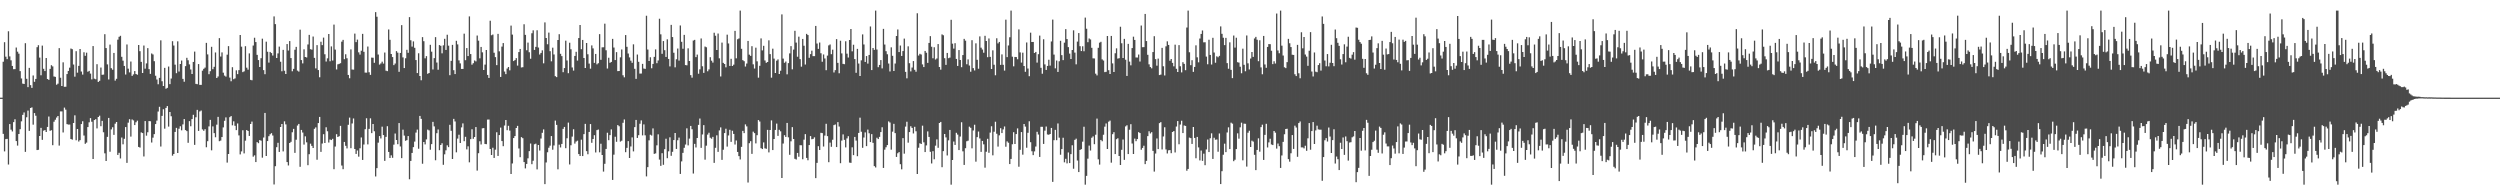 <?xml version="1.0" encoding="UTF-8"?>
<svg xmlns="http://www.w3.org/2000/svg" width="1920" height="150">
  <path d="M0 75.000h1v1.000H0zM1 75.000h1v1.000H1zM2 47.401h1v55.412H2zM3 32.400h1v83.890H3zM4 43.525h1v63.331H4zM5 45.429h1v61.198H5zM6 24.037h1v102.341H6zM7 43.337h1v51.939H7zM8 46.343h1v53.255H8zM9 50.628h1v50.338H9zM10 53.165h1v40.631H10zM11 53.069h1v38.549H11zM12 36.524h1v71.827H12zM13 39.699h1v72.114H13zM14 41.232h1v61.673H14zM15 54.614h1v44.623H15zM16 60.264h1v32.915H16zM17 64.193h1v24.045H17zM18 64.526h1v21.835H18zM19 33.184h1v83.454H19zM20 60.541h1v29.529H20zM21 66.940h1v18.021H21zM22 52.142h1v48.385H22zM23 65.371h1v17.593H23zM24 67.502h1v14.967H24zM25 57.944h1v37.799H25zM26 62.802h1v24.055H26zM27 60.644h1v28.231H27zM28 36.253h1v79.002H28zM29 34.695h1v80.371H29zM30 44.247h1v60.195H30zM31 57.802h1v40.384H31zM32 35.027h1v72.365H32zM33 52.816h1v47.529H33zM34 54.556h1v45.342H34zM35 44.535h1v56.825H35zM36 60.660h1v36.809H36zM37 61.341h1v28.149H37zM38 52.876h1v47.583H38zM39 50.084h1v49.919H39zM40 51.015h1v60.504H40zM41 58.748h1v34.722H41zM42 59.025h1v32.929H42zM43 65.096h1v25.190H43zM44 64.271h1v24.826H44zM45 36.986h1v74.846H45zM46 59.709h1v25.826H46zM47 66.028h1v19.552H47zM48 47.882h1v53.828H48zM49 66.672h1v15.961H49zM50 66.599h1v17.619H50zM51 56.866h1v38.457H51zM52 54.481h1v41.218H52zM53 51.950h1v43.687H53zM54 37.276h1v69.500H54zM55 37.792h1v69.461H55zM56 49.552h1v44.902H56zM57 58.896h1v29.704H57zM58 39.315h1v68.388H58zM59 55.808h1v43.264H59zM60 50.588h1v58.088H60zM61 37.654h1v69.984H61zM62 54.939h1v40.350H62zM63 57.287h1v35.866H63zM64 40.128h1v63.969H64zM65 42.857h1v67.568H65zM66 40.450h1v69.044H66zM67 55.087h1v42.520H67zM68 54.439h1v39.510H68zM69 56.549h1v34.153H69zM70 60.960h1v32.534H70zM71 35.357h1v86.774H71zM72 60.400h1v31.814H72zM73 60.869h1v30.673H73zM74 49.285h1v49.302H74zM75 62.918h1v26.943H75zM76 62.045h1v26.784H76zM77 51.885h1v45.023H77zM78 57.434h1v35.398H78zM79 57.270h1v44.307H79zM80 26.263h1v91.514H80zM81 36.910h1v86.741H81zM82 49.458h1v55.646H82zM83 61.028h1v29.569H83zM84 34.237h1v82.303H84zM85 52.357h1v47.040H85zM86 53.560h1v44.172H86zM87 40.676h1v62.901H87zM88 61.912h1v33.049H88zM89 60.514h1v33.199H89zM90 30.462h1v88.552H90zM91 28.239h1v89.104H91zM92 27.484h1v94.215H92zM93 43.611h1v62.026H93zM94 46.615h1v64.236H94zM95 50.654h1v55.935H95zM96 57.225h1v40.358H96zM97 34.146h1v90.945H97zM98 52.731h1v41.497H98zM99 55.595h1v35.957H99zM100 47.271h1v57.661H100zM101 58.281h1v33.466H101zM102 57.158h1v35.324H102zM103 54.559h1v41.497H103zM104 56.808h1v37.070H104zM105 57.414h1v35.249H105zM106 34.569h1v78.253H106zM107 39.315h1v74.047H107zM108 47.511h1v54.171H108zM109 56.056h1v46.141H109zM110 34.970h1v85.210H110zM111 52.747h1v40.216H111zM112 48.694h1v55.519H112zM113 36.961h1v64.641H113zM114 53.079h1v39.913H114zM115 56.739h1v36.374H115zM116 41.081h1v68.360H116zM117 41.838h1v63.871H117zM118 46.993h1v56.028H118zM119 58.146h1v37.155H119zM120 61.062h1v31.535H120zM121 64.722h1v20.946H121zM122 59.788h1v22.224H122zM123 30.981h1v81.558H123zM124 62.394h1v26.610H124zM125 66.060h1v17.853H125zM126 52.141h1v46.684H126zM127 68.171h1v14.726H127zM128 67.506h1v13.978H128zM129 51.118h1v46.131H129zM130 64.608h1v21.416H130zM131 60.338h1v28.944H131zM132 31.616h1v87.916H132zM133 34.974h1v83.274H133zM134 49.640h1v51.701H134zM135 56.194h1v41.991H135zM136 31.750h1v85.766H136zM137 54.949h1v43.915H137zM138 49.132h1v47.833H138zM139 46.464h1v53.635H139zM140 60.595h1v34.925H140zM141 62.768h1v28.658H141zM142 50.778h1v49.111H142zM143 44.387h1v56.318H143zM144 46.280h1v63.395H144zM145 49.466h1v43.550H145zM146 53.349h1v43.639H146zM147 56.826h1v34.634H147zM148 47.540h1v40.611H148zM149 39.605h1v71.640H149zM150 64.417h1v25.619H150zM151 64.654h1v19.749H151zM152 49.201h1v51.349H152zM153 65.203h1v20.387H153zM154 65.161h1v19.713H154zM155 54.277h1v45.083H155zM156 52.831h1v47.615H156zM157 51.902h1v47.336H157zM158 32.911h1v80.181H158zM159 41.757h1v66.704H159zM160 56.979h1v40.087H160zM161 54.674h1v37.407H161zM162 35.931h1v79.548H162zM163 53.134h1v43.931H163zM164 51.295h1v50.964H164zM165 40.301h1v65.111H165zM166 59.903h1v35.850H166zM167 58.711h1v31.065H167zM168 29.289h1v79.172H168zM169 43.401h1v64.606H169zM170 40.235h1v65.006H170zM171 55.831h1v41.998H171zM172 58.085h1v34.699H172zM173 58.842h1v31.299H173zM174 41.988h1v82.915H174zM175 35.444h1v82.806H175zM176 59.574h1v30.447H176zM177 62.432h1v26.713H177zM178 51.594h1v44.643H178zM179 60.833h1v32.341H179zM180 60.194h1v36.416H180zM181 54.026h1v45.916H181zM182 56.923h1v37.902H182zM183 53.874h1v50.104H183zM184 26.905h1v91.676H184zM185 35.866h1v80.417H185zM186 55.409h1v44.643H186zM187 54.808h1v63.007H187zM188 35.487h1v72.568H188zM189 51.952h1v47.912H189zM190 53.519h1v47.079H190zM191 41.006h1v63.397H191zM192 61.341h1v33.908H192zM193 61.649h1v31.755H193zM194 34.976h1v85.332H194zM195 29.001h1v90.274H195zM196 32.318h1v92.166H196zM197 42.150h1v67.023H197zM198 46.115h1v63.874H198zM199 51.472h1v56.121H199zM200 44.701h1v63.342H200zM201 29.676h1v91.390H201zM202 53.842h1v51.785H202zM203 56.999h1v29.728H203zM204 31.995h1v87.798H204zM205 39.731h1v68.603H205zM206 48.082h1v56.525H206zM207 39.902h1v63.216H207zM208 40.771h1v61.501H208zM209 42.635h1v61.442H209zM210 12.602h1v129.046H210zM211 18.524h1v109.122H211zM212 44.520h1v68.505H212zM213 41.006h1v68.661H213zM214 35.776h1v80.896H214zM215 47.416h1v50.133H215zM216 54.709h1v40.526H216zM217 38.310h1v77.964H217zM218 54.338h1v38.850H218zM219 56.852h1v38.678H219zM220 33.824h1v90.625H220zM221 38.787h1v88.313H221zM222 31.520h1v78.323H222zM223 44.613h1v64.270H223zM224 54.721h1v46.845H224zM225 52.912h1v46.079H225zM226 38.215h1v79.171H226zM227 36.007h1v71.329H227zM228 54.242h1v42.175H228zM229 54.972h1v40.209H229zM230 22.783h1v105.303H230zM231 46.140h1v53.628H231zM232 48.665h1v53.140H232zM233 37.894h1v73.135H233zM234 43.757h1v60.923H234zM235 44.148h1v65.172H235zM236 34.129h1v92.732H236zM237 26.773h1v91.632H237zM238 37.797h1v72.534H238zM239 38.138h1v73.891H239zM240 28.060h1v85.584H240zM241 44.464h1v54.455H241zM242 52.544h1v45.314H242zM243 34.644h1v88.010H243zM244 53.808h1v40.726H244zM245 59.331h1v30.459H245zM246 32.029h1v84.590H246zM247 34.651h1v75.562H247zM248 28.892h1v74.152H248zM249 41.654h1v68.145H249zM250 47.252h1v50.509H250zM251 44.790h1v56.021H251zM252 26.100h1v83.379H252zM253 47.037h1v60.150H253zM254 35.657h1v71.908H254zM255 46.489h1v60.116H255zM256 18.917h1v111.046H256zM257 38.090h1v74.461H257zM258 53.331h1v49.736H258zM259 49.394h1v55.831H259zM260 49.075h1v55.533H260zM261 48.545h1v48.135H261zM262 32.004h1v95.101H262zM263 30.593h1v99.333H263zM264 45.478h1v63.508H264zM265 41.688h1v70.294H265zM266 44.773h1v69.210H266zM267 57.562h1v38.267H267zM268 60.119h1v30.199H268zM269 37.921h1v75.884H269zM270 53.395h1v41.403H270zM271 53.519h1v37.447H271zM272 25.809h1v88.603H272zM273 32.365h1v85.849H273zM274 30.413h1v85.154H274zM275 40.198h1v80.144H275zM276 41.917h1v71.949H276zM277 38.986h1v66.575H277zM278 26.032h1v96.782H278zM279 39.778h1v71.215H279zM280 55.765h1v43.479H280zM281 55.832h1v35.018H281zM282 35.763h1v75.139H282zM283 55.482h1v43.483H283zM284 57.476h1v33.395H284zM285 44.230h1v58.021H285zM286 44.317h1v50.892H286zM287 48.248h1v52.545H287zM288 9.314h1v126.197H288zM289 12.857h1v116.259H289zM290 41.887h1v67.686H290zM291 49.608h1v54.909H291zM292 48.718h1v57.612H292zM293 47.350h1v49.909H293zM294 48.835h1v54.899H294zM295 40.333h1v83.229H295zM296 54.281h1v50.821H296zM297 54.608h1v42.292H297zM298 22.610h1v94.083H298zM299 30.561h1v90.773H299zM300 41.480h1v77.818H300zM301 43.815h1v77.356H301zM302 50.035h1v61.049H302zM303 48.802h1v53.751H303zM304 39.284h1v68.252H304zM305 40.469h1v70.273H305zM306 55.151h1v39.354H306zM307 40.655h1v71.849H307zM308 19.321h1v102.149H308zM309 44.107h1v55.490H309zM310 52.254h1v51.866H310zM311 44.749h1v63.401H311zM312 38.271h1v69.352H312zM313 40.552h1v63.941H313zM314 13.161h1v124.532H314zM315 30.928h1v92.656H315zM316 35.796h1v81.633H316zM317 31.770h1v81.204H317zM318 36.713h1v72.040H318zM319 46.138h1v55.708H319zM320 56.113h1v43.445H320zM321 40.907h1v73.299H321zM322 58.357h1v30.694H322zM323 61.641h1v29.651H323zM324 28.517h1v97.206H324zM325 31.622h1v77.453H325zM326 44.777h1v66.107H326zM327 43.105h1v63.933H327zM328 56.663h1v42.861H328zM329 56.058h1v44.111H329zM330 34.403h1v80.609H330zM331 39.692h1v71.023H331zM332 53.363h1v40.230H332zM333 44.656h1v52.395H333zM334 28.528h1v94.557H334zM335 48.038h1v54.235H335zM336 53.575h1v45.835H336zM337 34.619h1v80.716H337zM338 35.168h1v76.204H338zM339 40.977h1v69.059H339zM340 34.833h1v91.756H340zM341 29.813h1v88.719H341zM342 38.374h1v77.078H342zM343 26.680h1v84.927H343zM344 35.058h1v77.952H344zM345 57.772h1v38.064H345zM346 46.726h1v53.754H346zM347 34.448h1v87.656H347zM348 53.896h1v37.389H348zM349 56.863h1v36.437H349zM350 31.358h1v85.637H350zM351 34.108h1v72.327H351zM352 46.388h1v57.104H352zM353 48.667h1v61.165H353zM354 52.956h1v44.910H354zM355 52.950h1v41.836H355zM356 25.879h1v82.587H356zM357 46.236h1v58.829H357zM358 36.925h1v77.793H358zM359 43.071h1v69.304H359zM360 12.601h1v112.087H360zM361 41.519h1v65.343H361zM362 49.683h1v49.580H362zM363 48.554h1v58.043H363zM364 46.433h1v58.777H364zM365 47.173h1v50.431H365zM366 27.272h1v103.741H366zM367 31.249h1v86.407H367zM368 44.792h1v63.678H368zM369 36.055h1v74.885H369zM370 40.175h1v58.393H370zM371 53.777h1v44.561H371zM372 49.615h1v60.924H372zM373 38.403h1v72.367H373zM374 57.570h1v34.281H374zM375 59.832h1v31.970H375zM376 15.905h1v98.526H376zM377 27.075h1v91.942H377zM378 26.523h1v86.941H378zM379 40.492h1v80.816H379zM380 43.859h1v71.078H380zM381 50.033h1v51.537H381zM382 26.019h1v93.750H382zM383 39.432h1v64.324H383zM384 59.092h1v38.892H384zM385 35.780h1v72.578H385zM386 33.067h1v79.225H386zM387 54.948h1v41.485H387zM388 56.938h1v35.200H388zM389 52.619h1v47.357H389zM390 51.440h1v45.177H390zM391 54.007h1v46.296H391zM392 19.655h1v113.952H392zM393 26.550h1v99.005H393zM394 46.902h1v59.121H394zM395 46.150h1v58.341H395zM396 44.623h1v53.670H396zM397 50.361h1v46.300H397zM398 40.009h1v73.993H398zM399 37.577h1v83.138H399zM400 51.797h1v53.505H400zM401 51.607h1v54.542H401zM402 18.640h1v105.844H402zM403 26.763h1v102.589H403zM404 38.629h1v87.262H404zM405 32.708h1v88.877H405zM406 40.126h1v75.923H406zM407 45.124h1v65.101H407zM408 25.573h1v100.554H408zM409 23.310h1v100.128H409zM410 38.353h1v72.444H410zM411 35.972h1v74.349H411zM412 23.244h1v106.834H412zM413 36.511h1v74.859H413zM414 41.907h1v73.702H414zM415 40.633h1v65.776H415zM416 38.660h1v63.351H416zM417 48.626h1v50.741H417zM418 17.202h1v124.188H418zM419 29.206h1v95.592H419zM420 33.983h1v82.945H420zM421 25.027h1v88.429H421zM422 39.335h1v72.546H422zM423 47.112h1v57.398H423zM424 36.634h1v78.337H424zM425 41.814h1v69.901H425zM426 58.496h1v34.125H426zM427 59.226h1v36.670H427zM428 30.708h1v99.318H428zM429 26.269h1v84.847H429zM430 41.322h1v71.943H430zM431 43.135h1v67.396H431zM432 55.441h1v43.545H432zM433 52.280h1v45.226H433zM434 31.219h1v82.578H434zM435 46.412h1v59.779H435zM436 56.204h1v37.939H436zM437 32.833h1v93.494H437zM438 37.861h1v73.704H438zM439 51.789h1v53.123H439zM440 54.214h1v45.067H440zM441 42.937h1v67.363H441zM442 39.798h1v68.888H442zM443 46.554h1v61.474H443zM444 29.237h1v89.062H444zM445 19.182h1v100.628H445zM446 37.760h1v69.511H446zM447 30.658h1v89.209H447zM448 44.530h1v58.487H448zM449 52.233h1v42.896H449zM450 33.015h1v83.057H450zM451 41.662h1v76.805H451zM452 48.861h1v52.440H452zM453 52.755h1v42.520H453zM454 34.846h1v74.822H454zM455 37.146h1v69.619H455zM456 48.261h1v55.586H456zM457 41.410h1v75.697H457zM458 49.407h1v50.527H458zM459 48.512h1v50.953H459zM460 26.206h1v90.782H460zM461 45.934h1v64.437H461zM462 36.359h1v82.693H462zM463 36.285h1v95.493H463zM464 18.178h1v107.626H464zM465 38.622h1v75.768H465zM466 52.654h1v49.281H466zM467 44.320h1v63.371H467zM468 48.227h1v55.533H468zM469 47.560h1v51.810H469zM470 29.846h1v108.367H470zM471 36.517h1v82.252H471zM472 46.108h1v58.884H472zM473 40.031h1v68.866H473zM474 54.612h1v41.424H474zM475 54.543h1v42.404H475zM476 44.013h1v64.749H476zM477 38.001h1v70.106H477zM478 57.782h1v36.534H478zM479 59.414h1v32.345H479zM480 26.935h1v89.973H480zM481 35.929h1v77.658H481zM482 41.111h1v67.271H482zM483 44.060h1v77.294H483zM484 46.597h1v65.912H484zM485 48.224h1v57.286H485zM486 34.045h1v82.251H486zM487 52.859h1v44.784H487zM488 60.581h1v31.529H488zM489 41.867h1v64.080H489zM490 47.460h1v56.361H490zM491 56.529h1v38.489H491zM492 56.477h1v35.972H492zM493 49.062h1v54.927H493zM494 52.614h1v42.920H494zM495 52.892h1v51.042H495zM496 12.060h1v123.398H496zM497 38.021h1v90.335H497zM498 46.872h1v60.900H498zM499 43.963h1v59.514H499zM500 52.404h1v51.702H500zM501 49.078h1v49.511H501zM502 43.653h1v74.494H502zM503 37.933h1v79.894H503zM504 48.547h1v63.091H504zM505 46.421h1v56.750H505zM506 14.398h1v108.151H506zM507 26.369h1v101.002H507zM508 41.323h1v76.350H508zM509 31.515h1v95.034H509zM510 38.576h1v75.985H510zM511 43.736h1v62.792H511zM512 30.218h1v91.296H512zM513 45.276h1v70.963H513zM514 50.972h1v54.493H514zM515 19.079h1v100.589H515zM516 28.465h1v88.137H516zM517 40.488h1v67.099H517zM518 51.709h1v50.428H518zM519 45.533h1v68.826H519zM520 37.257h1v70.485H520zM521 46.542h1v59.131H521zM522 19.537h1v114.052H522zM523 32.114h1v91.824H523zM524 37.414h1v79.999H524zM525 26.777h1v86.753H525zM526 49.976h1v61.037H526zM527 50.172h1v48.364H527zM528 37.110h1v74.564H528zM529 46.854h1v59.577H529zM530 57.708h1v38.988H530zM531 59.657h1v39.594H531zM532 31.122h1v102.168H532zM533 30.640h1v79.835H533zM534 43.903h1v69.330H534zM535 41.946h1v64.031H535zM536 56.605h1v39.305H536zM537 53.262h1v37.757H537zM538 29.561h1v84.015H538zM539 50.895h1v52.385H539zM540 55.943h1v40.173H540zM541 35.724h1v86.926H541zM542 36.320h1v75.562H542zM543 54.754h1v48.620H543zM544 53.299h1v48.637H544zM545 43.946h1v61.854H545zM546 46.589h1v59.951H546zM547 48.097h1v57.040H547zM548 25.143h1v99.944H548zM549 27.445h1v86.065H549zM550 38.397h1v65.553H550zM551 25.763h1v90.857H551zM552 44.802h1v55.325H552zM553 58.729h1v39.094H553zM554 32.742h1v90.012H554zM555 48.303h1v66.672H555zM556 49.156h1v53.045H556zM557 51.724h1v47.140H557zM558 26.612h1v85.994H558zM559 33.396h1v70.643H559zM560 50.634h1v49.042H560zM561 45.181h1v63.783H561zM562 50.665h1v49.720H562zM563 49.665h1v53.175H563zM564 23.708h1v87.310H564zM565 44.794h1v63.066H565zM566 30.137h1v86.568H566zM567 29.546h1v90.347H567zM568 8.156h1v114.332H568zM569 37.456h1v75.350H569zM570 46.196h1v54.331H570zM571 46.998h1v55.249H571zM572 51.096h1v44.451H572zM573 48.800h1v48.282H573zM574 31.431h1v108.738H574zM575 42.002h1v67.996H575zM576 42.893h1v65.523H576zM577 35.461h1v82.715H577zM578 49.398h1v51.722H578zM579 52.647h1v49.603H579zM580 36.615h1v73.512H580zM581 47.096h1v56.729H581zM582 59.662h1v32.555H582zM583 50.544h1v42.792H583zM584 29.470h1v84.329H584zM585 38.703h1v75.798H585zM586 35.176h1v74.200H586zM587 46.424h1v67.504H587zM588 48.249h1v66.039H588zM589 47.626h1v52.136H589zM590 30.985h1v86.059H590zM591 41.591h1v58.237H591zM592 59.657h1v32.784H592zM593 37.356h1v77.912H593zM594 45.018h1v61.724H594zM595 56.051h1v43.756H595zM596 46.612h1v48.299H596zM597 45.596h1v58.741H597zM598 56.814h1v42.877H598zM599 54.322h1v46.522H599zM600 11.048h1v125.674H600zM601 44.988h1v65.236H601zM602 48.227h1v55.588H602zM603 47.278h1v57.909H603zM604 57.071h1v37.339H604zM605 48.480h1v56.992H605zM606 41.032h1v77.875H606zM607 35.424h1v73.120H607zM608 53.272h1v44.348H608zM609 38.079h1v68.697H609zM610 23.644h1v98.328H610zM611 32.709h1v89.803H611zM612 43.558h1v73.896H612zM613 28.151h1v92.242H613zM614 45.437h1v66.083H614zM615 51.184h1v60.376H615zM616 29.916h1v92.408H616zM617 35.107h1v72.163H617zM618 49.551h1v53.442H618zM619 25.991h1v95.276H619zM620 26.952h1v96.143H620zM621 44.413h1v67.016H621zM622 41.597h1v62.927H622zM623 38.897h1v68.062H623zM624 43.087h1v63.575H624zM625 43.099h1v62.376H625zM626 19.920h1v116.871H626zM627 33.427h1v91.667H627zM628 37.551h1v74.705H628zM629 32.691h1v82.521H629zM630 40.924h1v61.084H630zM631 47.388h1v54.847H631zM632 41.820h1v70.716H632zM633 44.883h1v59.275H633zM634 53.935h1v41.166H634zM635 42.711h1v61.842H635zM636 34.858h1v89.709H636zM637 34.154h1v75.365H637zM638 41.630h1v71.105H638zM639 38.145h1v69.156H639zM640 55.633h1v40.457H640zM641 53.837h1v41.755H641zM642 30.033h1v82.915H642zM643 48.291h1v45.486H643zM644 56.259h1v40.920H644zM645 31.267h1v94.059H645zM646 40.990h1v66.982H646zM647 49.036h1v54.195H647zM648 49.330h1v58.108H648zM649 31.716h1v81.462H649zM650 41.226h1v65.057H650zM651 44.185h1v60.425H651zM652 30.724h1v94.159H652zM653 22.253h1v102.849H653zM654 39.404h1v73.759H654zM655 34.376h1v84.750H655zM656 45.380h1v59.804H656zM657 55.915h1v52.047H657zM658 37.521h1v82.452H658zM659 48.813h1v53.274H659zM660 58.392h1v31.986H660zM661 46.350h1v54.815H661zM662 26.420h1v87.113H662zM663 34.133h1v71.507H663zM664 47.586h1v54.093H664zM665 43.074h1v69.174H665zM666 48.837h1v50.721H666zM667 42.173h1v60.187H667zM668 20.305h1v88.816H668zM669 53.823h1v49.176H669zM670 36.869h1v72.877H670zM671 38.278h1v89.336H671zM672 8.156h1v120.434H672zM673 38.026h1v67.772H673zM674 51.624h1v55.171H674zM675 49.892h1v55.224H675zM676 46.116h1v55.311H676zM677 52.513h1v45.242H677zM678 22.148h1v106.818H678zM679 34.214h1v80.751H679zM680 39.305h1v73.813H680zM681 41.698h1v69.723H681zM682 48.807h1v44.409H682zM683 54.904h1v39.184H683zM684 36.364h1v78.585H684zM685 42.849h1v58.256H685zM686 54.551h1v40.553H686zM687 48.784h1v53.461H687zM688 27.631h1v92.899H688zM689 22.604h1v95.097H689zM690 40.007h1v76.786H690zM691 34.979h1v91.148H691zM692 42.944h1v87.115H692zM693 39.207h1v66.881H693zM694 29.629h1v88.405H694zM695 55.217h1v42.015H695zM696 60.153h1v33.352H696zM697 35.571h1v73.996H697zM698 48.525h1v52.898H698zM699 54.829h1v42.152H699zM700 51.870h1v46.358H700zM701 46.912h1v55.586H701zM702 53.599h1v43.761H702zM703 55.104h1v45.683H703zM704 10.202h1v123.418H704zM705 42.633h1v70.842H705zM706 41.342h1v68.674H706zM707 41.898h1v68.710H707zM708 49.455h1v47.075H708zM709 51.489h1v57.807H709zM710 39.096h1v77.681H710zM711 40.490h1v71.157H711zM712 48.266h1v52.654H712zM713 32.975h1v72.202H713zM714 27.749h1v88.855H714zM715 35.874h1v89.673H715zM716 44.727h1v71.370H716zM717 36.322h1v86.013H717zM718 45.724h1v66.169H718zM719 44.926h1v62.140H719zM720 33.819h1v79.701H720zM721 51.455h1v42.999H721zM722 53.503h1v40.130H722zM723 26.434h1v101.990H723zM724 27.077h1v88.994H724zM725 44.722h1v58.185H725zM726 49.824h1v55.682H726zM727 40.648h1v78.758H727zM728 44.717h1v63.048H728zM729 44.224h1v55.556H729zM730 15.203h1v126.640H730zM731 33.549h1v89.349H731zM732 37.310h1v71.364H732zM733 33.166h1v78.120H733zM734 45.265h1v56.748H734zM735 50.647h1v52.714H735zM736 38.440h1v76.826H736zM737 46.065h1v58.809H737zM738 51.598h1v42.280H738zM739 42.272h1v73.952H739zM740 29.865h1v96.784H740zM741 31.210h1v82.608H741zM742 49.353h1v59.129H742zM743 45.599h1v62.415H743zM744 50.344h1v46.919H744zM745 55.097h1v43.060H745zM746 30.848h1v83.071H746zM747 52.337h1v47.866H747zM748 54.123h1v41.692H748zM749 33.293h1v90.864H749zM750 45.920h1v59.397H750zM751 52.804h1v48.208H751zM752 27.946h1v78.413H752zM753 36.632h1v80.007H753zM754 38.015h1v70.227H754zM755 40.500h1v70.350H755zM756 27.503h1v101.257H756zM757 31.508h1v85.042H757zM758 43.911h1v62.713H758zM759 29.524h1v87.849H759zM760 43.696h1v58.157H760zM761 52.982h1v43.977H761zM762 38.639h1v80.655H762zM763 49.722h1v51.469H763zM764 57.801h1v35.707H764zM765 29.397h1v73.327H765zM766 33.318h1v79.258H766zM767 32.181h1v71.744H767zM768 49.809h1v48.643H768zM769 41.793h1v60.401H769zM770 49.766h1v49.620H770zM771 54.219h1v42.906H771zM772 15.097h1v97.582H772zM773 43.866h1v64.707H773zM774 34.912h1v74.686H774zM775 28.625h1v97.374H775zM776 8.156h1v113.884H776zM777 43.529h1v67.286H777zM778 50.968h1v50.584H778zM779 43.749h1v66.827H779zM780 43.803h1v59.140H780zM781 45.511h1v53.085H781zM782 22.564h1v105.477H782zM783 40.255h1v74.785H783zM784 48.064h1v53.341H784zM785 40.433h1v78.354H785zM786 50.689h1v44.558H786zM787 55.144h1v42.079H787zM788 32.601h1v80.837H788zM789 52.621h1v49.371H789zM790 58.515h1v34.640H790zM791 25.069h1v84.145H791zM792 32.274h1v83.876H792zM793 32.227h1v86.910H793zM794 40.698h1v75.578H794zM795 39.876h1v72.673H795zM796 48.102h1v53.130H796zM797 41.648h1v61.648H797zM798 27.338h1v93.210H798zM799 52.096h1v45.262H799zM800 56.624h1v40.746H800zM801 30.177h1v80.373H801zM802 49.433h1v50.914H802zM803 53.707h1v43.488H803zM804 50.649h1v52.612H804zM805 45.901h1v57.646H805zM806 50.375h1v52.527H806zM807 31.865h1v66.407H807zM808 15.064h1v124.634H808zM809 41.952h1v65.728H809zM810 52.495h1v47.254H810zM811 46.493h1v61.194H811zM812 55.256h1v39.587H812zM813 47.028h1v58.714H813zM814 31.358h1v87.487H814zM815 42.328h1v72.174H815zM816 46.159h1v59.611H816zM817 32.774h1v91.898H817zM818 22.353h1v99.621H818zM819 30.025h1v95.449H819zM820 36.177h1v80.910H820zM821 41.170h1v84.083H821zM822 45.325h1v73.040H822zM823 38.425h1v73.133H823zM824 23.292h1v106.286H824zM825 40.412h1v66.985H825zM826 49.415h1v57.067H826zM827 31.955h1v91.358H827zM828 25.386h1v106.783H828zM829 35.496h1v79.664H829zM830 39.223h1v75.294H830zM831 35.555h1v73.243H831zM832 39.353h1v57.970H832zM833 13.508h1v128.336H833zM834 22.057h1v113.029H834zM835 32.397h1v89.475H835zM836 29.518h1v82.294H836zM837 30.312h1v85.309H837zM838 36.735h1v69.027H838zM839 44.799h1v59.947H839zM840 44.911h1v65.840H840zM841 56.571h1v46.886H841zM842 57.930h1v33.173H842zM843 36.710h1v85.670H843zM844 32.769h1v93.664H844zM845 32.102h1v75.367H845zM846 45.631h1v62.840H846zM847 46.475h1v57.006H847zM848 55.409h1v41.861H848zM849 55.138h1v39.660H849zM850 27.666h1v86.790H850zM851 53.937h1v39.484H851zM852 56.853h1v35.747H852zM853 27.615h1v97.305H853zM854 48.704h1v54.367H854zM855 55.272h1v46.263H855zM856 40.893h1v77.437H856zM857 37.136h1v69.766H857zM858 45.017h1v61.147H858zM859 44.702h1v75.112H859zM860 20.510h1v106.217H860zM861 33.215h1v81.826H861zM862 44.569h1v62.614H862zM863 29.872h1v92.914H863zM864 45.880h1v51.210H864zM865 58.297h1v37.903H865zM866 33.677h1v84.654H866zM867 47.304h1v52.331H867zM868 50.153h1v45.217H868zM869 36.908h1v73.339H869zM870 28.170h1v90.082H870zM871 30.679h1v75.772H871zM872 44.111h1v64.318H872zM873 44.191h1v62.614H873zM874 41.906h1v59.566H874zM875 47.280h1v54.913H875zM876 19.611h1v95.401H876zM877 36.263h1v77.326H877zM878 36.191h1v75.725H878zM879 10.681h1v115.362H879zM880 31.523h1v92.029H880zM881 42.091h1v62.455H881zM882 49.407h1v51.382H882zM883 51.507h1v51.006H883zM884 52.469h1v49.048H884zM885 39.970h1v75.907H885zM886 27.790h1v104.018H886zM887 45.428h1v72.509H887zM888 50.432h1v55.923H888zM889 44.996h1v69.512H889zM890 57.640h1v36.932H890zM891 57.274h1v36.535H891zM892 36.774h1v78.003H892zM893 50.901h1v53.919H893zM894 57.966h1v39.764H894zM895 35.587h1v79.197H895zM896 31.756h1v86.114H896zM897 34.485h1v80.993H897zM898 46.626h1v68.639H898zM899 45.330h1v72.339H899zM900 48.271h1v53.130H900zM901 50.923h1v49.737H901zM902 34.314h1v82.761H902zM903 52.828h1v44.326H903zM904 55.277h1v37.716H904zM905 34.680h1v76.122H905zM906 50.878h1v44.745H906zM907 55.623h1v37.087H907zM908 47.786h1v54.400H908zM909 49.054h1v47.282H909zM910 53.921h1v42.787H910zM911 21.138h1v109.983H911zM912 8.156h1v121.601H912zM913 40.161h1v65.506H913zM914 50.080h1v55.982H914zM915 46.250h1v64.266H915zM916 55.180h1v42.369H916zM917 51.410h1v54.542H917zM918 34.828h1v86.721H918zM919 44.041h1v61.117H919zM920 47.872h1v65.329H920zM921 29.584h1v93.603H921zM922 26.067h1v89.529H922zM923 23.389h1v100.162H923zM924 32.536h1v85.494H924zM925 32.455h1v94.419H925zM926 43.494h1v71.304H926zM927 49.351h1v57.820H927zM928 30.514h1v86.292H928zM929 42.196h1v64.002H929zM930 49.584h1v52.804H930zM931 29.025h1v93.026H931zM932 40.331h1v65.429H932zM933 48.200h1v59.119H933zM934 43.266h1v63.837H934zM935 43.988h1v72.545H935zM936 42.883h1v59.608H936zM937 20.272h1v121.075H937zM938 25.953h1v105.550H938zM939 28.971h1v89.858H939zM940 34.684h1v75.640H940zM941 29.067h1v87.749H941zM942 48.462h1v53.279H942zM943 52.774h1v45.011H943zM944 32.497h1v81.980H944zM945 53.669h1v40.541H945zM946 59.995h1v34.973H946zM947 27.299h1v96.488H947zM948 36.534h1v86.133H948zM949 28.997h1v85.496H949zM950 47.787h1v54.615H950zM951 48.102h1v58.412H951zM952 51.251h1v46.549H952zM953 56.253h1v37.935H953zM954 37.395h1v85.753H954zM955 49.780h1v45.208H955zM956 54.749h1v40.332H956zM957 27.251h1v100.673H957zM958 48.656h1v53.301H958zM959 53.341h1v47.080H959zM960 44.972h1v67.936H960zM961 39.952h1v68.066H961zM962 43.682h1v65.043H962zM963 29.550h1v89.345H963zM964 28.299h1v102.371H964zM965 30.513h1v84.648H965zM966 46.991h1v59.268H966zM967 30.912h1v85.586H967zM968 51.739h1v45.914H968zM969 57.046h1v38.677H969zM970 27.598h1v95.223H970zM971 49.516h1v54.049H971zM972 52.076h1v42.996H972zM973 36.053h1v77.225H973zM974 33.868h1v75.500H974zM975 33.931h1v72.630H975zM976 38.951h1v71.999H976zM977 49.247h1v62.143H977zM978 47.044h1v53.562H978zM979 48.790h1v53.092H979zM980 10.408h1v103.743H980zM981 38.734h1v71.495H981zM982 40.921h1v71.367H982zM983 8.156h1v120.841H983zM984 35.049h1v84.325H984zM985 42.654h1v66.299H985zM986 51.662h1v51.456H986zM987 52.347h1v46.715H987zM988 47.705h1v51.147H988zM989 29.863h1v92.356H989zM990 33.224h1v90.952H990zM991 36.139h1v81.579H991zM992 42.045h1v61.685H992zM993 42.181h1v72.184H993zM994 57.021h1v39.498H994zM995 58.403h1v39.526H995zM996 34.475h1v85.954H996zM997 56.246h1v38.257H997zM998 60.092h1v33.172H998zM999 24.799h1v88.398H999zM1000 37.116h1v76.092H1000zM1001 28.415h1v85.574H1001zM1002 41.883h1v70.053H1002zM1003 43.467h1v72.327H1003zM1004 50.525h1v55.689H1004zM1005 38.949h1v55.559H1005zM1006 24.702h1v90.295H1006zM1007 54.926h1v45.712H1007zM1008 58.719h1v35.034H1008zM1009 40.288h1v70.313H1009zM1010 55.028h1v45.143H1010zM1011 55.436h1v41.076H1011zM1012 49.958h1v49.426H1012zM1013 48.537h1v51.029H1013zM1014 54.243h1v45.339H1014zM1015 12.639h1v126.201H1015zM1016 18.321h1v102.286H1016zM1017 46.483h1v61.260H1017zM1018 50.892h1v55.174H1018zM1019 41.532h1v67.150H1019zM1020 50.993h1v46.977H1020zM1021 48.178h1v56.655H1021zM1022 34.411h1v83.104H1022zM1023 48.362h1v59.237H1023zM1024 50.823h1v48.440H1024zM1025 22.693h1v102.884H1025zM1026 29.342h1v90.875H1026zM1027 32.867h1v89.388H1027zM1028 35.221h1v95.381H1028zM1029 45.530h1v64.093H1029zM1030 49.550h1v64.867H1030zM1031 41.520h1v64.063H1031zM1032 34.040h1v84.888H1032zM1033 47.797h1v56.988H1033zM1034 35.780h1v72.653H1034zM1035 28.189h1v95.137H1035zM1036 44.423h1v65.033H1036zM1037 44.985h1v64.203H1037zM1038 41.996h1v63.476H1038zM1039 40.044h1v64.719H1039zM1040 45.809h1v54.803H1040zM1041 21.167h1v118.737H1041zM1042 21.369h1v110.833H1042zM1043 30.494h1v98.430H1043zM1044 32.285h1v73.675H1044zM1045 33.602h1v82.125H1045zM1046 45.146h1v55.331H1046zM1047 52.089h1v46.238H1047zM1048 45.322h1v70.203H1048zM1049 56.290h1v35.746H1049zM1050 57.448h1v36.808H1050zM1051 30.720h1v104.340H1051zM1052 30.580h1v89.212H1052zM1053 27.953h1v87.032H1053zM1054 40.362h1v68.752H1054zM1055 52.627h1v55.448H1055zM1056 49.709h1v50.611H1056zM1057 36.955h1v78.011H1057zM1058 33.255h1v84.117H1058zM1059 48.391h1v48.818H1059zM1060 52.992h1v45.283H1060zM1061 31.373h1v86.488H1061zM1062 42.002h1v61.472H1062zM1063 53.552h1v48.070H1063zM1064 37.267h1v72.946H1064zM1065 41.778h1v70.680H1065zM1066 41.536h1v70.889H1066zM1067 32.287h1v94.495H1067zM1068 24.465h1v97.053H1068zM1069 33.211h1v78.551H1069zM1070 45.743h1v68.268H1070zM1071 28.373h1v89.633H1071zM1072 46.039h1v63.088H1072zM1073 47.816h1v49.270H1073zM1074 30.429h1v87.324H1074zM1075 48.984h1v45.798H1075zM1076 54.075h1v41.570H1076zM1077 30.466h1v87.777H1077zM1078 32.159h1v81.197H1078zM1079 31.362h1v77.335H1079zM1080 46.336h1v62.289H1080zM1081 46.161h1v56.057H1081zM1082 54.415h1v41.352H1082zM1083 44.509h1v64.892H1083zM1084 27.661h1v83.794H1084zM1085 34.309h1v75.352H1085zM1086 41.384h1v72.571H1086zM1087 13.561h1v114.066H1087zM1088 34.284h1v81.055H1088zM1089 45.746h1v56.816H1089zM1090 44.357h1v62.674H1090zM1091 50.223h1v57.086H1091zM1092 47.853h1v51.987H1092zM1093 26.245h1v105.718H1093zM1094 27.883h1v102.387H1094zM1095 46.014h1v64.471H1095zM1096 45.107h1v60.108H1096zM1097 40.314h1v77.356H1097zM1098 56.420h1v39.459H1098zM1099 56.072h1v40.627H1099zM1100 37.014h1v79.829H1100zM1101 51.182h1v48.794H1101zM1102 54.802h1v35.972H1102zM1103 22.378h1v88.575H1103zM1104 29.627h1v94.395H1104zM1105 33.200h1v85.306H1105zM1106 42.607h1v76.624H1106zM1107 44.949h1v65.549H1107zM1108 39.674h1v71.484H1108zM1109 31.498h1v86.274H1109zM1110 36.054h1v80.062H1110zM1111 53.755h1v46.819H1111zM1112 57.825h1v32.157H1112zM1113 33.637h1v79.854H1113zM1114 50.832h1v49.671H1114zM1115 53.596h1v49.067H1115zM1116 48.384h1v55.804H1116zM1117 52.726h1v47.291H1117zM1118 50.418h1v55.825H1118zM1119 12.282h1v114.156H1119zM1120 29.920h1v90.254H1120zM1121 43.123h1v65.496H1121zM1122 47.627h1v62.066H1122zM1123 39.690h1v65.810H1123zM1124 53.829h1v48.618H1124zM1125 48.552h1v55.288H1125zM1126 39.597h1v81.912H1126zM1127 50.302h1v53.956H1127zM1128 52.884h1v46.886H1128zM1129 28.306h1v91.399H1129zM1130 29.863h1v89.871H1130zM1131 41.440h1v77.836H1131zM1132 40.025h1v82.795H1132zM1133 43.827h1v67.701H1133zM1134 46.348h1v58.316H1134zM1135 35.122h1v76.827H1135zM1136 36.851h1v83.064H1136zM1137 49.743h1v50.210H1137zM1138 30.622h1v86.535H1138zM1139 30.618h1v90.612H1139zM1140 44.926h1v58.197H1140zM1141 48.091h1v56.489H1141zM1142 42.071h1v74.164H1142zM1143 34.130h1v80.214H1143zM1144 39.125h1v63.497H1144zM1145 15.062h1v126.782H1145zM1146 30.443h1v95.842H1146zM1147 30.717h1v99.040H1147zM1148 29.283h1v79.541H1148zM1149 39.199h1v75.806H1149zM1150 41.942h1v59.784H1150zM1151 51.237h1v47.239H1151zM1152 42.424h1v73.273H1152zM1153 53.777h1v40.389H1153zM1154 56.649h1v39.076H1154zM1155 33.671h1v101.343H1155zM1156 35.884h1v81.952H1156zM1157 37.620h1v74.625H1157zM1158 39.291h1v69.295H1158zM1159 48.965h1v50.905H1159zM1160 47.285h1v51.702H1160zM1161 30.627h1v82.957H1161zM1162 40.970h1v74.984H1162zM1163 48.562h1v50.574H1163zM1164 54.711h1v41.433H1164zM1165 33.298h1v91.791H1165zM1166 45.408h1v55.551H1166zM1167 51.054h1v47.604H1167zM1168 34.609h1v78.902H1168zM1169 39.917h1v68.247H1169zM1170 43.786h1v65.864H1170zM1171 30.135h1v92.656H1171zM1172 28.342h1v86.852H1172zM1173 34.788h1v72.926H1173zM1174 28.682h1v82.117H1174zM1175 40.914h1v77.695H1175zM1176 50.986h1v52.316H1176zM1177 52.213h1v46.254H1177zM1178 34.200h1v87.601H1178zM1179 56.114h1v38.210H1179zM1180 55.251h1v38.677H1180zM1181 29.839h1v85.620H1181zM1182 27.915h1v84.122H1182zM1183 46.776h1v60.497H1183zM1184 46.264h1v69.415H1184zM1185 50.426h1v48.781H1185zM1186 45.541h1v53.343H1186zM1187 26.415h1v84.530H1187zM1188 38.838h1v72.071H1188zM1189 34.212h1v79.646H1189zM1190 43.490h1v67.981H1190zM1191 16.834h1v112.170H1191zM1192 42.978h1v65.075H1192zM1193 47.901h1v51.047H1193zM1194 47.208h1v59.430H1194zM1195 46.062h1v59.408H1195zM1196 42.998h1v60.473H1196zM1197 25.440h1v113.616H1197zM1198 36.062h1v89.573H1198zM1199 45.991h1v60.927H1199zM1200 31.145h1v88.583H1200zM1201 37.015h1v80.270H1201zM1202 46.224h1v62.593H1202zM1203 48.668h1v50.976H1203zM1204 35.574h1v90.215H1204zM1205 56.211h1v42.145H1205zM1206 57.562h1v34.144H1206zM1207 28.784h1v82.352H1207zM1208 35.307h1v78.995H1208zM1209 30.761h1v84.981H1209zM1210 42.048h1v83.520H1210zM1211 47.376h1v65.165H1211zM1212 50.030h1v57.981H1212zM1213 31.464h1v84.715H1213zM1214 37.897h1v64.328H1214zM1215 54.542h1v47.342H1215zM1216 55.525h1v39.794H1216zM1217 30.270h1v84.736H1217zM1218 54.300h1v43.932H1218zM1219 51.635h1v46.723H1219zM1220 49.185h1v51.156H1220zM1221 52.007h1v44.154H1221zM1222 51.457h1v51.623H1222zM1223 14.808h1v119.593H1223zM1224 23.900h1v91.901H1224zM1225 45.113h1v63.958H1225zM1226 44.838h1v66.813H1226zM1227 47.381h1v64.494H1227zM1228 42.568h1v64.364H1228zM1229 34.743h1v84.856H1229zM1230 31.514h1v92.231H1230zM1231 46.023h1v58.461H1231zM1232 51.459h1v42.946H1232zM1233 25.721h1v98.804H1233zM1234 30.820h1v91.833H1234zM1235 39.511h1v83.611H1235zM1236 39.661h1v80.310H1236zM1237 47.461h1v65.226H1237zM1238 44.178h1v64.924H1238zM1239 26.373h1v101.734H1239zM1240 22.968h1v106.320H1240zM1241 44.839h1v66.386H1241zM1242 36.324h1v76.574H1242zM1243 23.639h1v108.167H1243zM1244 37.090h1v77.846H1244zM1245 41.135h1v66.208H1245zM1246 39.353h1v69.628H1246zM1247 32.899h1v74.374H1247zM1248 40.181h1v62.361H1248zM1249 23.671h1v90.823H1249zM1250 42.664h1v68.588H1250zM1251 42.360h1v61.353H1251zM1252 48.121h1v51.521H1252zM1253 53.545h1v43.976H1253zM1254 55.733h1v36.064H1254zM1255 38.251h1v71.399H1255zM1256 55.884h1v38.246H1256zM1257 59.950h1v29.755H1257zM1258 60.389h1v28.706H1258zM1259 36.449h1v86.135H1259zM1260 39.574h1v69.379H1260zM1261 45.622h1v58.014H1261zM1262 38.114h1v70.752H1262zM1263 58.573h1v35.709H1263zM1264 57.094h1v32.886H1264zM1265 57.012h1v39.403H1265zM1266 58.231h1v36.274H1266zM1267 58.157h1v34.590H1267zM1268 47.210h1v62.098H1268zM1269 50.972h1v52.449H1269zM1270 55.105h1v42.491H1270zM1271 57.533h1v39.732H1271zM1272 43.642h1v63.629H1272zM1273 51.151h1v51.537H1273zM1274 53.045h1v46.370H1274zM1275 34.595h1v75.320H1275zM1276 37.486h1v81.410H1276zM1277 47.344h1v58.938H1277zM1278 47.335h1v54.672H1278zM1279 49.741h1v50.186H1279zM1280 57.294h1v36.333H1280zM1281 38.495h1v68.640H1281zM1282 49.265h1v54.432H1282zM1283 53.847h1v46.055H1283zM1284 57.242h1v37.308H1284zM1285 40.682h1v67.257H1285zM1286 42.186h1v65.631H1286zM1287 47.525h1v50.369H1287zM1288 45.488h1v66.612H1288zM1289 44.217h1v55.357H1289zM1290 47.741h1v52.561H1290zM1291 49.090h1v54.511H1291zM1292 51.847h1v48.548H1292zM1293 52.098h1v48.634H1293zM1294 38.299h1v69.810H1294zM1295 24.841h1v92.311H1295zM1296 42.967h1v62.160H1296zM1297 54.197h1v42.796H1297zM1298 50.978h1v50.223H1298zM1299 55.466h1v40.037H1299zM1300 55.324h1v36.933H1300zM1301 38.629h1v84.673H1301zM1302 42.799h1v70.402H1302zM1303 43.700h1v66.913H1303zM1304 42.131h1v59.441H1304zM1305 51.759h1v51.797H1305zM1306 54.998h1v47.513H1306zM1307 40.108h1v72.062H1307zM1308 51.529h1v49.988H1308zM1309 59.464h1v32.001H1309zM1310 56.132h1v34.363H1310zM1311 34.495h1v81.416H1311zM1312 38.020h1v71.528H1312zM1313 36.474h1v74.185H1313zM1314 40.256h1v73.261H1314zM1315 46.374h1v58.681H1315zM1316 52.262h1v46.145H1316zM1317 56.852h1v45.131H1317zM1318 56.167h1v34.787H1318zM1319 62.378h1v27.455H1319zM1320 39.980h1v61.536H1320zM1321 50.551h1v49.443H1321zM1322 56.640h1v36.790H1322zM1323 60.434h1v26.575H1323zM1324 48.803h1v51.156H1324zM1325 53.185h1v44.854H1325zM1326 53.492h1v51.546H1326zM1327 40.227h1v72.317H1327zM1328 46.022h1v54.431H1328zM1329 47.371h1v51.148H1329zM1330 53.367h1v45.320H1330zM1331 58.700h1v35.577H1331zM1332 53.130h1v50.489H1332zM1333 22.356h1v90.898H1333zM1334 37.270h1v72.674H1334zM1335 46.387h1v57.421H1335zM1336 48.908h1v48.324H1336zM1337 29.368h1v83.846H1337zM1338 42.412h1v73.906H1338zM1339 44.739h1v64.609H1339zM1340 37.761h1v78.540H1340zM1341 46.114h1v59.253H1341zM1342 51.241h1v50.954H1342zM1343 41.225h1v62.380H1343zM1344 49.613h1v52.192H1344zM1345 50.865h1v45.343H1345zM1346 39.554h1v75.872H1346zM1347 31.224h1v79.833H1347zM1348 44.827h1v59.390H1348zM1349 46.417h1v59.002H1349zM1350 52.344h1v53.531H1350zM1351 49.636h1v62.649H1351zM1352 48.884h1v45.360H1352zM1353 22.619h1v102.405H1353zM1354 35.902h1v75.389H1354zM1355 43.286h1v63.075H1355zM1356 45.550h1v56.245H1356zM1357 54.084h1v42.735H1357zM1358 53.734h1v44.004H1358zM1359 35.101h1v76.954H1359zM1360 40.684h1v77.465H1360zM1361 57.026h1v35.342H1361zM1362 57.727h1v36.281H1362zM1363 32.947h1v84.739H1363zM1364 40.129h1v68.498H1364zM1365 47.213h1v54.395H1365zM1366 29.911h1v85.569H1366zM1367 54.690h1v44.279H1367zM1368 55.818h1v39.194H1368zM1369 56.003h1v41.490H1369zM1370 54.784h1v43.805H1370zM1371 56.707h1v37.871H1371zM1372 33.634h1v83.645H1372zM1373 40.049h1v78.381H1373zM1374 51.220h1v50.284H1374zM1375 54.240h1v46.918H1375zM1376 46.851h1v57.695H1376zM1377 52.287h1v48.464H1377zM1378 49.278h1v50.322H1378zM1379 26.944h1v93.218H1379zM1380 39.666h1v71.341H1380zM1381 46.290h1v53.908H1381zM1382 48.049h1v59.114H1382zM1383 56.199h1v43.563H1383zM1384 59.081h1v38.697H1384zM1385 32.655h1v82.283H1385zM1386 44.015h1v69.091H1386zM1387 55.108h1v43.248H1387zM1388 54.386h1v41.546H1388zM1389 33.003h1v78.064H1389zM1390 48.757h1v56.076H1390zM1391 45.207h1v55.569H1391zM1392 29.297h1v86.357H1392zM1393 48.089h1v51.952H1393zM1394 46.919h1v54.428H1394zM1395 49.137h1v49.392H1395zM1396 54.267h1v42.307H1396zM1397 53.521h1v46.049H1397zM1398 29.696h1v89.329H1398zM1399 28.676h1v98.637H1399zM1400 41.188h1v61.531H1400zM1401 53.635h1v41.533H1401zM1402 52.120h1v51.252H1402zM1403 51.049h1v44.542H1403zM1404 55.485h1v40.838H1404zM1405 23.440h1v108.300H1405zM1406 37.421h1v73.366H1406zM1407 47.532h1v59.264H1407zM1408 42.242h1v61.900H1408zM1409 49.589h1v50.476H1409zM1410 50.576h1v48.282H1410zM1411 28.921h1v88.034H1411zM1412 33.437h1v86.334H1412zM1413 60.687h1v30.689H1413zM1414 60.218h1v29.459H1414zM1415 30.548h1v82.992H1415zM1416 36.414h1v73.548H1416zM1417 46.261h1v58.501H1417zM1418 29.818h1v85.611H1418zM1419 53.087h1v49.006H1419zM1420 54.454h1v39.274H1420zM1421 55.529h1v42.097H1421zM1422 59.496h1v31.586H1422zM1423 62.249h1v28.348H1423zM1424 29.422h1v91.214H1424zM1425 36.787h1v71.209H1425zM1426 56.436h1v37.382H1426zM1427 54.627h1v36.323H1427zM1428 45.633h1v56.204H1428zM1429 50.990h1v49.944H1429zM1430 51.741h1v51.039H1430zM1431 20.311h1v107.915H1431zM1432 40.931h1v68.312H1432zM1433 51.493h1v51.633H1433zM1434 52.349h1v48.107H1434zM1435 56.331h1v41.177H1435zM1436 48.829h1v55.661H1436zM1437 20.357h1v103.233H1437zM1438 41.986h1v77.449H1438zM1439 49.340h1v53.726H1439zM1440 52.229h1v44.227H1440zM1441 33.945h1v76.613H1441zM1442 45.533h1v68.915H1442zM1443 48.599h1v59.170H1443zM1444 33.022h1v93.548H1444zM1445 49.116h1v61.208H1445zM1446 52.739h1v53.483H1446zM1447 45.626h1v58.353H1447zM1448 46.592h1v54.138H1448zM1449 45.412h1v52.117H1449zM1450 15.335h1v110.437H1450zM1451 13.708h1v107.510H1451zM1452 42.573h1v63.399H1452zM1453 47.474h1v66.379H1453zM1454 37.917h1v72.903H1454zM1455 43.792h1v59.193H1455zM1456 40.017h1v65.700H1456zM1457 18.833h1v121.874H1457zM1458 31.693h1v95.673H1458zM1459 32.694h1v86.125H1459zM1460 35.771h1v75.810H1460zM1461 44.852h1v58.702H1461zM1462 46.920h1v50.005H1462zM1463 39.536h1v76.493H1463zM1464 43.317h1v60.399H1464zM1465 57.263h1v37.094H1465zM1466 36.557h1v62.950H1466zM1467 26.170h1v105.429H1467zM1468 36.808h1v67.972H1468zM1469 49.651h1v58.585H1469zM1470 47.261h1v59.228H1470zM1471 52.235h1v42.374H1471zM1472 53.462h1v39.425H1472zM1473 30.805h1v82.863H1473zM1474 48.020h1v48.251H1474zM1475 54.766h1v42.715H1475zM1476 31.059h1v92.110H1476zM1477 30.588h1v88.594H1477zM1478 52.973h1v48.973H1478zM1479 48.424h1v50.139H1479zM1480 39.930h1v73.152H1480zM1481 38.885h1v71.579H1481zM1482 47.094h1v59.809H1482zM1483 26.497h1v97.841H1483zM1484 28.507h1v88.794H1484zM1485 43.285h1v64.316H1485zM1486 37.271h1v82.040H1486zM1487 48.321h1v51.448H1487zM1488 54.885h1v43.396H1488zM1489 28.637h1v90.898H1489zM1490 45.179h1v58.719H1490zM1491 52.507h1v44.342H1491zM1492 47.771h1v53.424H1492zM1493 27.241h1v93.621H1493zM1494 31.977h1v74.372H1494zM1495 49.887h1v49.434H1495zM1496 45.568h1v62.027H1496zM1497 45.786h1v56.504H1497zM1498 49.924h1v50.546H1498zM1499 25.701h1v85.434H1499zM1500 51.202h1v48.269H1500zM1501 37.167h1v73.413H1501zM1502 29.582h1v92.797H1502zM1503 12.041h1v113.708H1503zM1504 44.495h1v63.962H1504zM1505 49.196h1v54.708H1505zM1506 47.186h1v56.962H1506zM1507 49.587h1v54.502H1507zM1508 48.489h1v52.666H1508zM1509 30.640h1v109.721H1509zM1510 41.494h1v72.078H1510zM1511 38.698h1v71.568H1511zM1512 39.771h1v78.649H1512zM1513 49.406h1v56.214H1513zM1514 51.380h1v50.131H1514zM1515 42.274h1v66.377H1515zM1516 48.407h1v52.242H1516zM1517 56.210h1v36.776H1517zM1518 50.816h1v52.833H1518zM1519 35.968h1v82.914H1519zM1520 38.049h1v76.271H1520zM1521 35.723h1v80.373H1521zM1522 41.095h1v84.292H1522zM1523 51.486h1v60.414H1523zM1524 49.558h1v53.197H1524zM1525 28.984h1v86.199H1525zM1526 48.050h1v48.891H1526zM1527 58.608h1v35.983H1527zM1528 32.635h1v78.115H1528zM1529 42.552h1v63.425H1529zM1530 59.265h1v37.478H1530zM1531 51.234h1v46.517H1531zM1532 47.454h1v56.450H1532zM1533 53.093h1v46.533H1533zM1534 53.641h1v50.753H1534zM1535 12.082h1v120.369H1535zM1536 40.655h1v75.248H1536zM1537 48.334h1v58.886H1537zM1538 43.288h1v67.222H1538zM1539 52.501h1v44.022H1539zM1540 51.130h1v48.950H1540zM1541 37.506h1v86.778H1541zM1542 40.667h1v74.181H1542zM1543 46.417h1v61.926H1543zM1544 34.425h1v79.861H1544zM1545 17.478h1v103.163H1545zM1546 27.962h1v97.257H1546zM1547 39.753h1v80.020H1547zM1548 39.148h1v88.981H1548zM1549 42.036h1v73.602H1549zM1550 40.803h1v67.971H1550zM1551 26.859h1v94.823H1551zM1552 40.326h1v61.272H1552zM1553 51.989h1v49.954H1553zM1554 23.249h1v96.918H1554zM1555 33.546h1v82.009H1555zM1556 48.193h1v57.734H1556zM1557 41.366h1v58.472H1557zM1558 33.913h1v86.442H1558zM1559 43.112h1v71.800H1559zM1560 35.155h1v70.554H1560zM1561 21.128h1v110.063H1561zM1562 35.386h1v81.198H1562zM1563 39.157h1v68.683H1563zM1564 45.260h1v63.759H1564zM1565 47.394h1v47.190H1565zM1566 49.393h1v49.758H1566zM1567 36.936h1v81.701H1567zM1568 40.688h1v75.644H1568zM1569 45.423h1v65.170H1569zM1570 26.053h1v94.752H1570zM1571 34.586h1v72.540H1571zM1572 31.076h1v81.710H1572zM1573 45.501h1v57.748H1573zM1574 44.685h1v65.717H1574zM1575 51.119h1v51.413H1575zM1576 52.152h1v41.274H1576zM1577 34.039h1v81.076H1577zM1578 48.878h1v54.135H1578zM1579 54.070h1v42.460H1579zM1580 25.389h1v90.179H1580zM1581 34.534h1v73.369H1581zM1582 39.332h1v67.193H1582zM1583 44.768h1v73.613H1583zM1584 44.491h1v66.808H1584zM1585 39.476h1v67.833H1585zM1586 48.676h1v54.640H1586zM1587 8.156h1v120.864H1587zM1588 32.835h1v74.506H1588zM1589 44.042h1v60.850H1589zM1590 39.501h1v70.347H1590zM1591 50.191h1v50.270H1591zM1592 51.334h1v42.505H1592zM1593 31.811h1v80.962H1593zM1594 43.460h1v59.311H1594zM1595 53.755h1v46.510H1595zM1596 37.681h1v73.564H1596zM1597 27.110h1v91.845H1597zM1598 42.484h1v62.908H1598zM1599 44.154h1v63.755H1599zM1600 52.599h1v50.588H1600zM1601 54.154h1v44.640H1601zM1602 48.603h1v50.093H1602zM1603 29.378h1v89.070H1603zM1604 50.431h1v55.874H1604zM1605 51.984h1v47.367H1605zM1606 20.131h1v100.907H1606zM1607 22.450h1v100.321H1607zM1608 41.509h1v74.154H1608zM1609 42.449h1v71.024H1609zM1610 41.939h1v85.752H1610zM1611 52.795h1v59.338H1611zM1612 35.203h1v71.670H1612zM1613 8.156h1v129.079H1613zM1614 24.745h1v96.402H1614zM1615 39.804h1v72.286H1615zM1616 23.099h1v96.676H1616zM1617 40.196h1v64.368H1617zM1618 39.466h1v69.668H1618zM1619 30.411h1v93.417H1619zM1620 46.789h1v65.504H1620zM1621 53.524h1v48.858H1621zM1622 41.047h1v87.020H1622zM1623 20.659h1v101.016H1623zM1624 29.836h1v83.487H1624zM1625 31.612h1v71.205H1625zM1626 41.649h1v70.825H1626zM1627 49.778h1v47.457H1627zM1628 53.787h1v46.644H1628zM1629 24.309h1v97.252H1629zM1630 41.037h1v68.771H1630zM1631 49.987h1v51.877H1631zM1632 13.231h1v115.573H1632zM1633 37.351h1v78.559H1633zM1634 38.912h1v66.506H1634zM1635 29.895h1v85.194H1635zM1636 42.677h1v78.612H1636zM1637 51.565h1v41.441H1637zM1638 51.667h1v45.455H1638zM1639 17.476h1v110.949H1639zM1640 31.365h1v85.043H1640zM1641 33.936h1v77.205H1641zM1642 40.223h1v67.562H1642zM1643 52.311h1v45.951H1643zM1644 50.623h1v43.840H1644zM1645 52.719h1v44.278H1645zM1646 54.945h1v41.879H1646zM1647 51.535h1v50.581H1647zM1648 49.216h1v46.090H1648zM1649 55.632h1v37.625H1649zM1650 56.323h1v36.545H1650zM1651 47.219h1v59.683H1651zM1652 29.573h1v102.596H1652zM1653 38.790h1v91.079H1653zM1654 42.992h1v73.241H1654zM1655 45.798h1v59.697H1655zM1656 48.885h1v59.092H1656zM1657 49.086h1v55.368H1657zM1658 44.151h1v70.125H1658zM1659 34.801h1v78.259H1659zM1660 43.638h1v64.580H1660zM1661 44.881h1v56.488H1661zM1662 52.688h1v43.270H1662zM1663 54.734h1v39.755H1663zM1664 41.643h1v68.870H1664zM1665 8.156h1v118.556H1665zM1666 36.112h1v77.663H1666zM1667 42.667h1v63.922H1667zM1668 36.703h1v86.186H1668zM1669 47.790h1v56.682H1669zM1670 48.371h1v62.520H1670zM1671 30.430h1v84.234H1671zM1672 45.373h1v61.666H1672zM1673 55.118h1v41.620H1673zM1674 35.895h1v83.308H1674zM1675 38.994h1v78.905H1675zM1676 41.827h1v67.187H1676zM1677 49.965h1v49.373H1677zM1678 47.031h1v52.003H1678zM1679 56.995h1v38.199H1679zM1680 59.405h1v32.109H1680zM1681 35.627h1v81.385H1681zM1682 52.510h1v44.089H1682zM1683 55.537h1v37.676H1683zM1684 40.374h1v70.322H1684zM1685 50.471h1v44.481H1685zM1686 54.161h1v39.590H1686zM1687 32.281h1v81.450H1687zM1688 45.968h1v59.973H1688zM1689 50.996h1v50.576H1689zM1690 34.100h1v72.836H1690zM1691 17.623h1v124.221H1691zM1692 41.657h1v71.063H1692zM1693 50.395h1v56.446H1693zM1694 39.726h1v76.597H1694zM1695 43.958h1v58.971H1695zM1696 48.786h1v58.258H1696zM1697 34.486h1v78.747H1697zM1698 47.793h1v51.838H1698zM1699 52.314h1v49.929H1699zM1700 38.665h1v81.141H1700zM1701 31.128h1v85.168H1701zM1702 37.070h1v80.349H1702zM1703 38.925h1v70.863H1703zM1704 32.034h1v82.349H1704zM1705 38.202h1v68.323H1705zM1706 39.959h1v62.385H1706zM1707 25.882h1v100.747H1707zM1708 52.513h1v47.127H1708zM1709 49.651h1v48.398H1709zM1710 29.778h1v93.743H1710zM1711 36.902h1v65.715H1711zM1712 47.595h1v52.780H1712zM1713 37.364h1v76.703H1713zM1714 40.430h1v72.584H1714zM1715 49.652h1v57.330H1715zM1716 40.463h1v75.620H1716zM1717 23.167h1v103.620H1717zM1718 34.816h1v74.412H1718zM1719 42.407h1v63.103H1719zM1720 38.471h1v78.047H1720zM1721 40.350h1v66.263H1721zM1722 39.204h1v64.742H1722zM1723 42.158h1v78.691H1723zM1724 52.102h1v53.522H1724zM1725 48.376h1v51.380H1725zM1726 32.971h1v88.192H1726zM1727 37.660h1v83.655H1727zM1728 35.066h1v89.050H1728zM1729 49.793h1v52.526H1729zM1730 44.189h1v69.403H1730zM1731 54.558h1v48.634H1731zM1732 54.102h1v45.771H1732zM1733 37.544h1v79.879H1733zM1734 50.842h1v49.930H1734zM1735 59.752h1v36.619H1735zM1736 43.027h1v68.144H1736zM1737 50.217h1v42.381H1737zM1738 58.061h1v31.922H1738zM1739 27.781h1v85.920H1739zM1740 39.972h1v74.843H1740zM1741 47.700h1v62.383H1741zM1742 31.255h1v105.096H1742zM1743 10.408h1v128.488H1743zM1744 30.103h1v92.637H1744zM1745 32.563h1v84.257H1745zM1746 29.276h1v91.370H1746zM1747 47.889h1v61.496H1747zM1748 45.235h1v58.452H1748zM1749 28.219h1v100.737H1749zM1750 44.157h1v61.941H1750zM1751 33.348h1v80.704H1751zM1752 14.824h1v93.652H1752zM1753 26.365h1v107.099H1753zM1754 28.827h1v92.950H1754zM1755 37.806h1v80.623H1755zM1756 35.246h1v75.671H1756zM1757 47.504h1v55.863H1757zM1758 50.640h1v53.067H1758zM1759 42.431h1v67.533H1759zM1760 55.712h1v41.172H1760zM1761 55.391h1v36.646H1761zM1762 33.055h1v85.013H1762zM1763 44.784h1v60.153H1763zM1764 47.336h1v55.037H1764zM1765 44.746h1v69.287H1765zM1766 43.458h1v69.180H1766zM1767 43.000h1v64.001H1767zM1768 13.781h1v117.520H1768zM1769 14.714h1v127.129H1769zM1770 31.450h1v90.245H1770zM1771 32.824h1v87.489H1771zM1772 22.981h1v92.901H1772zM1773 38.277h1v66.632H1773zM1774 42.808h1v63.828H1774zM1775 29.594h1v95.157H1775zM1776 41.376h1v62.768H1776zM1777 47.535h1v49.780H1777zM1778 34.245h1v81.683H1778zM1779 20.555h1v98.311H1779zM1780 40.377h1v81.262H1780zM1781 45.737h1v61.907H1781zM1782 48.731h1v60.727H1782zM1783 55.877h1v40.285H1783zM1784 58.055h1v38.805H1784zM1785 33.779h1v81.147H1785zM1786 52.969h1v44.327H1786zM1787 57.053h1v41.600H1787zM1788 41.352h1v73.083H1788zM1789 53.596h1v39.815H1789zM1790 51.579h1v43.966H1790zM1791 39.503h1v82.825H1791zM1792 44.632h1v76.207H1792zM1793 49.625h1v63.933H1793zM1794 8.156h1v130.998H1794zM1795 8.156h1v133.688H1795zM1796 34.777h1v83.759H1796zM1797 42.280h1v74.228H1797zM1798 29.259h1v87.833H1798zM1799 41.520h1v61.514H1799zM1800 47.518h1v52.489H1800zM1801 30.577h1v94.087H1801zM1802 49.305h1v53.649H1802zM1803 48.184h1v57.369H1803zM1804 45.002h1v63.581H1804zM1805 47.407h1v56.954H1805zM1806 37.465h1v79.173H1806zM1807 48.134h1v51.828H1807zM1808 45.296h1v56.443H1808zM1809 53.965h1v40.114H1809zM1810 55.865h1v39.325H1810zM1811 32.831h1v96.701H1811zM1812 44.439h1v52.961H1812zM1813 56.878h1v38.165H1813zM1814 32.714h1v95.419H1814zM1815 38.599h1v72.837H1815zM1816 46.657h1v57.992H1816zM1817 49.702h1v54.171H1817zM1818 52.676h1v49.625H1818zM1819 52.171h1v44.573H1819zM1820 26.882h1v98.217H1820zM1821 25.705h1v106.861H1821zM1822 33.528h1v81.532H1822zM1823 46.187h1v63.613H1823zM1824 51.399h1v48.018H1824zM1825 54.467h1v46.764H1825zM1826 55.461h1v37.354H1826zM1827 53.810h1v37.352H1827zM1828 55.002h1v37.592H1828zM1829 60.291h1v34.140H1829zM1830 52.847h1v43.374H1830zM1831 54.735h1v37.233H1831zM1832 56.257h1v35.753H1832zM1833 57.559h1v33.365H1833zM1834 58.367h1v31.654H1834zM1835 58.451h1v33.720H1835zM1836 57.523h1v31.669H1836zM1837 60.411h1v32.723H1837zM1838 64.789h1v23.202H1838zM1839 64.860h1v20.287H1839zM1840 64.555h1v20.476H1840zM1841 65.056h1v18.265H1841zM1842 65.803h1v18.862H1842zM1843 66.228h1v17.540H1843zM1844 66.913h1v14.844H1844zM1845 66.926h1v15.458H1845zM1846 66.508h1v16.027H1846zM1847 67.157h1v14.195H1847zM1848 68.960h1v11.941H1848zM1849 68.634h1v11.712H1849zM1850 71.743h1v6.342H1850zM1851 72.524h1v4.697H1851zM1852 73.304h1v3.469H1852zM1853 73.917h1v2.507H1853zM1854 74.010h1v2.017H1854zM1855 74.210h1v1.549H1855zM1856 74.296h1v1.497H1856zM1857 74.237h1v1.364H1857zM1858 74.362h1v1.192H1858zM1859 74.576h1v1.000H1859zM1860 74.579h1v1.000H1860zM1861 74.670h1v1.000H1861zM1862 74.730h1v1.000H1862zM1863 74.693h1v1.000H1863zM1864 74.784h1v1.000H1864zM1865 74.710h1v1.000H1865zM1866 74.756h1v1.000H1866zM1867 74.751h1v1.000H1867zM1868 74.806h1v1.000H1868zM1869 74.842h1v1.000H1869zM1870 74.832h1v1.000H1870zM1871 74.901h1v1.000H1871zM1872 74.903h1v1.000H1872zM1873 74.897h1v1.000H1873zM1874 74.919h1v1.000H1874zM1875 74.937h1v1.000H1875zM1876 74.955h1v1.000H1876zM1877 74.958h1v1.000H1877zM1878 74.966h1v1.000H1878zM1879 74.970h1v1.000H1879zM1880 74.970h1v1.000H1880zM1881 74.983h1v1.000H1881zM1882 74.987h1v1.000H1882zM1883 74.990h1v1.000H1883zM1884 74.991h1v1.000H1884zM1885 74.994h1v1.000H1885zM1886 74.996h1v1.000H1886zM1887 74.995h1v1.000H1887zM1888 74.997h1v1.000H1888zM1889 74.998h1v1.000H1889zM1890 74.998h1v1.000H1890zM1891 74.999h1v1.000H1891zM1892 74.999h1v1.000H1892zM1893 75.000h1v1.000H1893zM1894 75.000h1v1.000H1894zM1895 75.000h1v1.000H1895zM1896 75.000h1v1.000H1896zM1897 75.000h1v1.000H1897zM1898 75.000h1v1.000H1898zM1899 75.000h1v1.000H1899zM1900 75.000h1v1.000H1900zM1901 75.000h1v1.000H1901zM1902 75.000h1v1.000H1902zM1903 75.000h1v1.000H1903zM1904 75.000h1v1.000H1904zM1905 75.000h1v1.000H1905zM1906 75.000h1v1.000H1906zM1907 75.000h1v1.000H1907zM1908 75.000h1v1.000H1908zM1909 75.000h1v1.000H1909zM1910 75.000h1v1.000H1910zM1911 75.000h1v1.000H1911zM1912 75.000h1v1.000H1912zM1913 75.000h1v1.000H1913zM1914 75.000h1v1.000H1914zM1915 75.000h1v1.000H1915zM1916 75.000h1v1.000H1916zM1917 75.000h1v1.000H1917zM1918 75.000h1v1.000H1918zM1919 75.000h1v1.000H1919z" fill="#4a4a4a"></path>
</svg>

